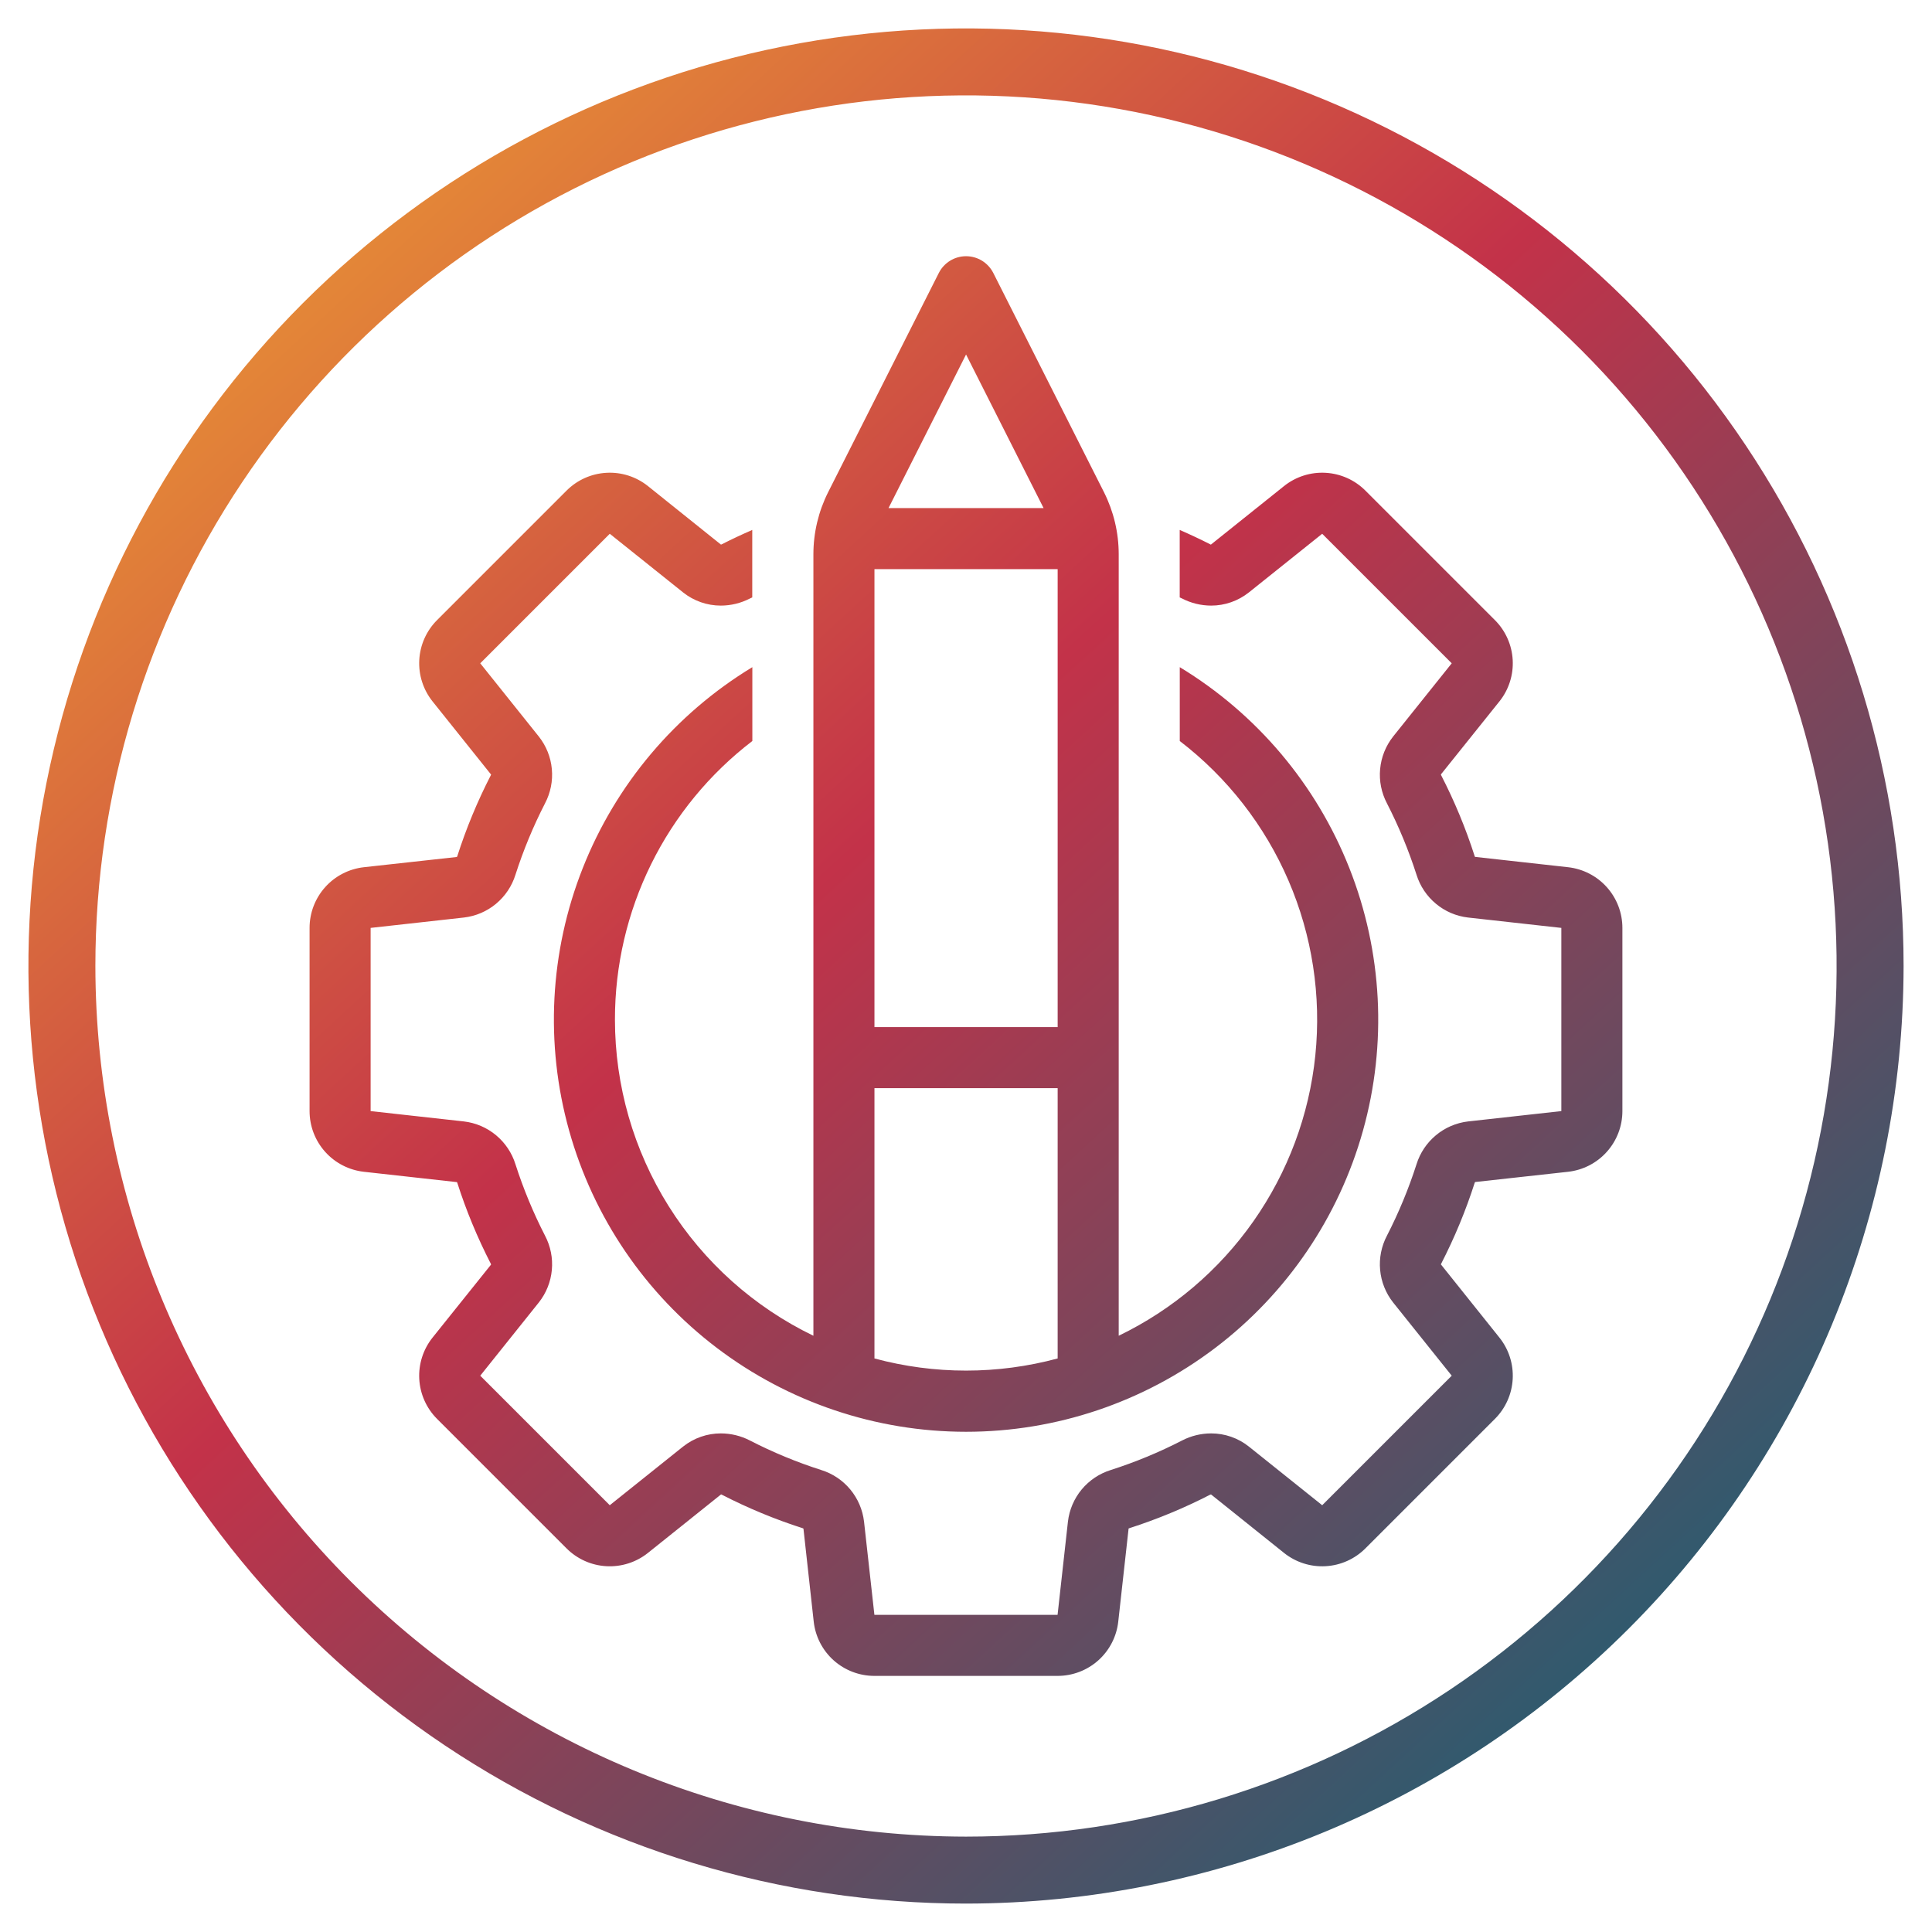 <svg width="68" height="68" viewBox="0 0 68 68" fill="none" xmlns="http://www.w3.org/2000/svg">
<path fill-rule="evenodd" clip-rule="evenodd" d="M67 34C67 27.473 65.065 21.093 61.438 15.666C57.812 10.239 52.658 6.01 46.629 3.512C40.599 1.014 33.963 0.361 27.562 1.634C21.161 2.907 15.281 6.05 10.665 10.665C6.05 15.281 2.907 21.161 1.634 27.562C0.361 33.963 1.014 40.599 3.512 46.629C6.01 52.658 10.239 57.812 15.666 61.438C21.093 65.065 27.473 67 34 67C42.749 66.99 51.137 63.51 57.324 57.324C63.51 51.137 66.99 42.749 67 34ZM3.357 34C3.357 27.939 5.154 22.015 8.521 16.976C11.889 11.937 16.674 8.009 22.273 5.69C27.873 3.37 34.034 2.764 39.978 3.946C45.922 5.128 51.382 8.047 55.668 12.332C59.953 16.618 62.872 22.078 64.054 28.022C65.236 33.966 64.63 40.127 62.31 45.727C59.991 51.326 56.063 56.111 51.024 59.479C45.985 62.846 40.061 64.643 34 64.643C25.876 64.634 18.087 61.402 12.342 55.658C6.598 49.913 3.366 42.124 3.357 34ZM21.644 35.883C21.643 33.987 22.078 32.117 22.917 30.417C23.756 28.717 24.975 27.233 26.48 26.081V23.482C23.772 25.124 21.676 27.607 20.512 30.552C19.347 33.497 19.178 36.742 20.031 39.792C20.883 42.842 22.71 45.529 25.233 47.443C27.755 49.357 30.835 50.394 34.002 50.394C37.169 50.394 40.248 49.357 42.771 47.443C45.294 45.529 47.121 42.842 47.973 39.792C48.826 36.742 48.657 33.497 47.492 30.552C46.328 27.607 44.232 25.124 41.524 23.482V26.081C43.198 27.365 44.515 29.056 45.35 30.993C46.185 32.93 46.51 35.049 46.295 37.147C46.08 39.246 45.33 41.254 44.119 42.981C42.908 44.708 41.275 46.096 39.375 47.014V19.503C39.374 18.746 39.196 18 38.856 17.323L34.961 9.608C34.871 9.431 34.734 9.282 34.565 9.177C34.396 9.073 34.201 9.018 34.002 9.018C33.803 9.018 33.608 9.073 33.439 9.177C33.27 9.282 33.132 9.431 33.043 9.608L29.148 17.323C28.808 18 28.63 18.746 28.629 19.503V47.014C26.536 46.003 24.77 44.422 23.535 42.453C22.299 40.484 21.644 38.207 21.644 35.883ZM34.002 12.477L36.731 17.883H31.273L34.002 12.477ZM30.778 20.032H37.226V36.151H30.778V20.032ZM37.226 38.3V47.813C35.114 48.383 32.889 48.383 30.778 47.813V38.3H37.226ZM39.723 53.797L39.359 57.075C39.301 57.6 39.051 58.086 38.657 58.439C38.263 58.791 37.752 58.986 37.223 58.986H30.776C30.247 58.986 29.736 58.791 29.342 58.439C28.948 58.086 28.698 57.6 28.64 57.075L28.279 53.804C28.271 53.796 28.261 53.79 28.249 53.787C27.271 53.473 26.322 53.08 25.409 52.61C25.403 52.607 25.397 52.605 25.393 52.604C25.384 52.6 25.38 52.598 25.384 52.594L22.805 54.658C22.392 54.988 21.871 55.154 21.343 55.125C20.815 55.096 20.316 54.873 19.942 54.499L15.383 49.94C15.009 49.566 14.786 49.067 14.757 48.539C14.728 48.011 14.895 47.491 15.225 47.078L17.282 44.511C17.282 44.498 17.279 44.485 17.272 44.474C16.803 43.561 16.409 42.611 16.096 41.634C16.093 41.625 16.09 41.619 16.088 41.614C16.086 41.61 16.085 41.608 16.085 41.607L12.808 41.243C12.282 41.184 11.796 40.934 11.444 40.54C11.091 40.146 10.896 39.636 10.896 39.107V32.659C10.896 32.13 11.091 31.62 11.444 31.226C11.796 30.832 12.282 30.582 12.808 30.523L16.078 30.163C16.087 30.155 16.093 30.144 16.096 30.132C16.409 29.155 16.803 28.205 17.272 27.292C17.277 27.283 17.279 27.276 17.281 27.27C17.282 27.266 17.283 27.263 17.285 27.263L15.225 24.688C14.895 24.275 14.728 23.755 14.757 23.227C14.786 22.699 15.009 22.2 15.383 21.826L19.942 17.267C20.316 16.893 20.815 16.67 21.343 16.641C21.871 16.611 22.392 16.778 22.805 17.108L25.373 19.166C25.386 19.165 25.398 19.162 25.409 19.155C25.758 18.976 26.116 18.81 26.477 18.652V21.027C26.464 21.034 26.45 21.04 26.436 21.046C26.421 21.053 26.406 21.059 26.391 21.067C26.077 21.229 25.728 21.314 25.373 21.315C24.89 21.316 24.419 21.152 24.041 20.85L21.462 18.787L16.903 23.346L18.966 25.925C19.226 26.254 19.385 26.651 19.423 27.068C19.462 27.485 19.378 27.904 19.183 28.275C18.768 29.083 18.42 29.924 18.142 30.789C18.018 31.188 17.78 31.543 17.459 31.81C17.137 32.078 16.744 32.246 16.329 32.294L13.045 32.659V39.107L16.329 39.471C16.744 39.52 17.137 39.688 17.459 39.956C17.78 40.223 18.018 40.578 18.142 40.977C18.42 41.842 18.768 42.683 19.183 43.491C19.378 43.862 19.462 44.281 19.423 44.698C19.385 45.115 19.226 45.512 18.966 45.841L16.903 48.42L21.462 52.979L24.041 50.916C24.42 50.614 24.89 50.45 25.373 50.451C25.728 50.452 26.077 50.537 26.391 50.699C27.199 51.115 28.04 51.463 28.905 51.74C29.305 51.864 29.66 52.102 29.927 52.424C30.194 52.746 30.362 53.138 30.411 53.554L30.776 56.837H37.223L37.588 53.554C37.637 53.138 37.805 52.746 38.072 52.424C38.34 52.102 38.694 51.865 39.094 51.74C39.959 51.463 40.8 51.115 41.608 50.699C41.922 50.537 42.271 50.452 42.626 50.451C43.109 50.45 43.58 50.614 43.958 50.916L46.537 52.979L51.096 48.42L49.032 45.841C48.773 45.512 48.614 45.115 48.576 44.698C48.537 44.281 48.621 43.862 48.816 43.491C49.231 42.683 49.579 41.842 49.857 40.977C49.981 40.578 50.219 40.223 50.541 39.956C50.862 39.688 51.255 39.52 51.67 39.471L54.954 39.107V32.659L51.67 32.294C51.255 32.246 50.862 32.078 50.541 31.81C50.219 31.543 49.981 31.188 49.857 30.789C49.579 29.924 49.231 29.083 48.816 28.275C48.621 27.904 48.537 27.485 48.576 27.068C48.614 26.651 48.773 26.254 49.032 25.925L51.096 23.346L46.537 18.787L43.958 20.85C43.579 21.152 43.109 21.316 42.626 21.315C42.271 21.314 41.922 21.229 41.608 21.067C41.593 21.059 41.578 21.053 41.563 21.046C41.549 21.04 41.535 21.034 41.522 21.027V18.652C41.883 18.81 42.241 18.976 42.59 19.155C42.596 19.159 42.602 19.161 42.606 19.162C42.615 19.166 42.619 19.168 42.615 19.172L45.194 17.108C45.607 16.778 46.128 16.611 46.656 16.641C47.184 16.67 47.683 16.893 48.057 17.267L52.616 21.826C52.99 22.2 53.213 22.699 53.242 23.227C53.271 23.755 53.105 24.275 52.774 24.688L50.717 27.255C50.717 27.268 50.72 27.281 50.727 27.292C51.196 28.205 51.59 29.155 51.903 30.132C51.907 30.143 51.911 30.15 51.913 30.155C51.914 30.157 51.914 30.158 51.914 30.159L55.191 30.523C55.717 30.582 56.203 30.832 56.555 31.226C56.908 31.62 57.103 32.13 57.103 32.659V39.107C57.103 39.636 56.908 40.146 56.555 40.54C56.203 40.934 55.717 41.184 55.191 41.243L51.921 41.603C51.912 41.611 51.906 41.622 51.903 41.634C51.59 42.611 51.196 43.561 50.727 44.474C50.718 44.49 50.717 44.502 50.715 44.503L52.774 47.078C53.105 47.491 53.271 48.011 53.242 48.539C53.213 49.067 52.99 49.566 52.616 49.94L48.057 54.499C47.683 54.873 47.184 55.096 46.656 55.125C46.128 55.155 45.607 54.988 45.194 54.658L42.625 52.6C42.613 52.601 42.601 52.604 42.59 52.61C41.677 53.08 40.727 53.473 39.75 53.787C39.742 53.789 39.735 53.792 39.731 53.795C39.727 53.796 39.725 53.797 39.723 53.797Z" fill="url(#paint0_linear_6785_4471)"/>
<defs>
<linearGradient id="paint0_linear_6785_4471" x1="16.798" y1="-4.671" x2="75.112" y2="58.719" gradientUnits="userSpaceOnUse">
<stop stop-color="#EC9C33"/>
<stop offset="0.4" stop-color="#C33249"/>
<stop offset="1" stop-color="#00677A"/>
</linearGradient>
</defs>
</svg>
